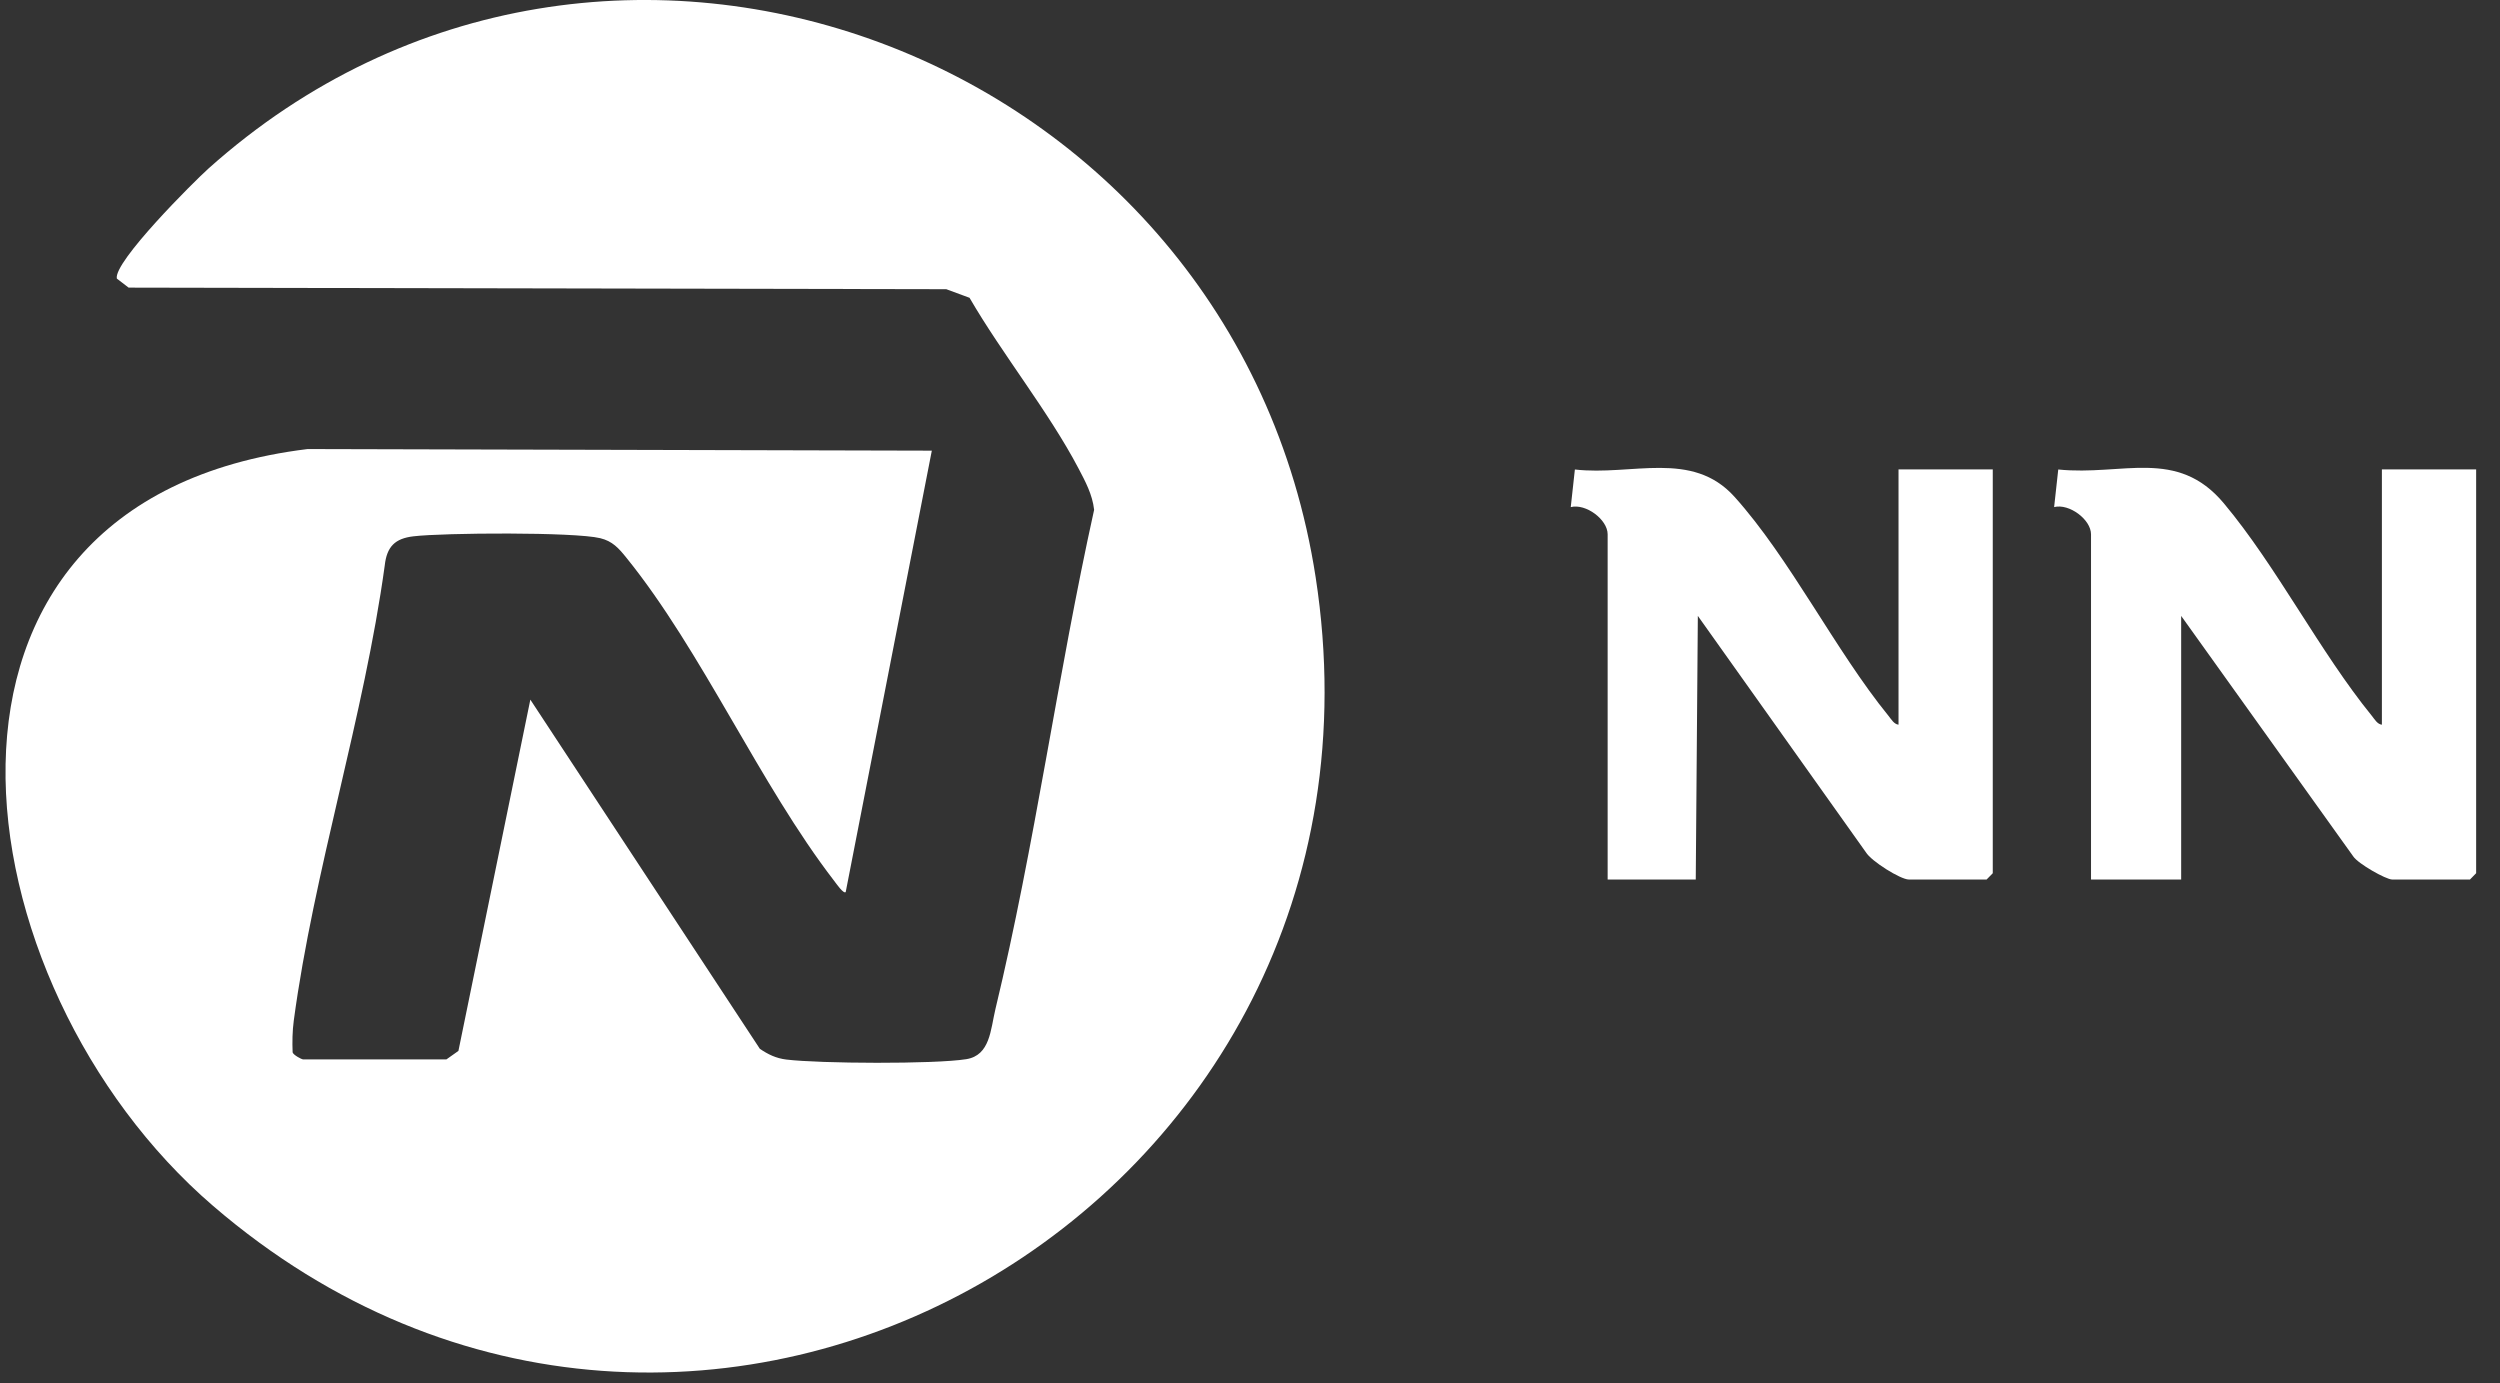 <svg width="103" height="57" viewBox="0 0 103 57" fill="none" xmlns="http://www.w3.org/2000/svg">
<rect x="0" y="0" width="103" height="57" fill="#333333" stroke="none"/>
<g clip-path="url(#clip0_33019_2551)">
<path d="M18.388 43.65L18.887 43.297L21.85 28.825L31.306 43.211C31.649 43.444 31.974 43.601 32.393 43.653C33.765 43.821 38.495 43.848 39.811 43.638C40.796 43.48 40.81 42.418 41.009 41.586C42.641 34.81 43.571 27.811 45.078 21.004C45.007 20.37 44.716 19.836 44.429 19.289C43.204 16.959 41.281 14.573 39.945 12.269L38.987 11.915L5.299 11.85L4.814 11.478C4.664 10.798 7.991 7.478 8.602 6.932C24.93 -7.659 50.863 2.122 54.205 23.783C58.212 49.762 28.581 66.731 8.771 49.676C-1.792 40.582 -4.742 20.64 12.672 18.501L38.391 18.567L34.843 36.753C34.755 36.843 34.447 36.395 34.368 36.292C31.301 32.312 28.924 26.83 25.803 22.973C25.489 22.584 25.234 22.296 24.729 22.173C23.66 21.913 18.278 21.949 17.035 22.096C16.275 22.185 15.937 22.519 15.851 23.299C14.999 29.509 12.928 35.893 12.103 42.054C12.046 42.487 12.039 42.921 12.056 43.358C12.09 43.472 12.436 43.648 12.483 43.648H18.39L18.388 43.65Z" fill="white"/>
<path d="M78.219 29.857V19.34H82.102V35.977L81.848 36.236H78.642C78.305 36.236 77.096 35.484 76.873 35.111L69.951 25.375L69.865 36.236H66.235V22.014C66.235 21.406 65.337 20.735 64.715 20.893L64.885 19.343C67.22 19.614 69.711 18.523 71.461 20.468C73.744 23.005 75.617 26.803 77.81 29.498C77.92 29.634 78.033 29.836 78.218 29.857H78.219Z" fill="white"/>
<path d="M98.134 29.857V19.34H102.017V35.976L101.763 36.236H98.557C98.302 36.236 97.153 35.586 96.955 35.285L89.864 25.375V36.236H86.15V22.014C86.15 21.405 85.252 20.735 84.63 20.892L84.8 19.343C87.45 19.614 89.69 18.43 91.621 20.735C93.796 23.333 95.573 26.853 97.725 29.499C97.835 29.636 97.948 29.838 98.133 29.858L98.134 29.857Z" fill="white"/>
</g>
<defs>
<clipPath id="clip0_33019_2551">
<rect width="101.789" height="56.55" fill="white" transform="translate(0.228)"/>
</clipPath>
</defs>
</svg>
